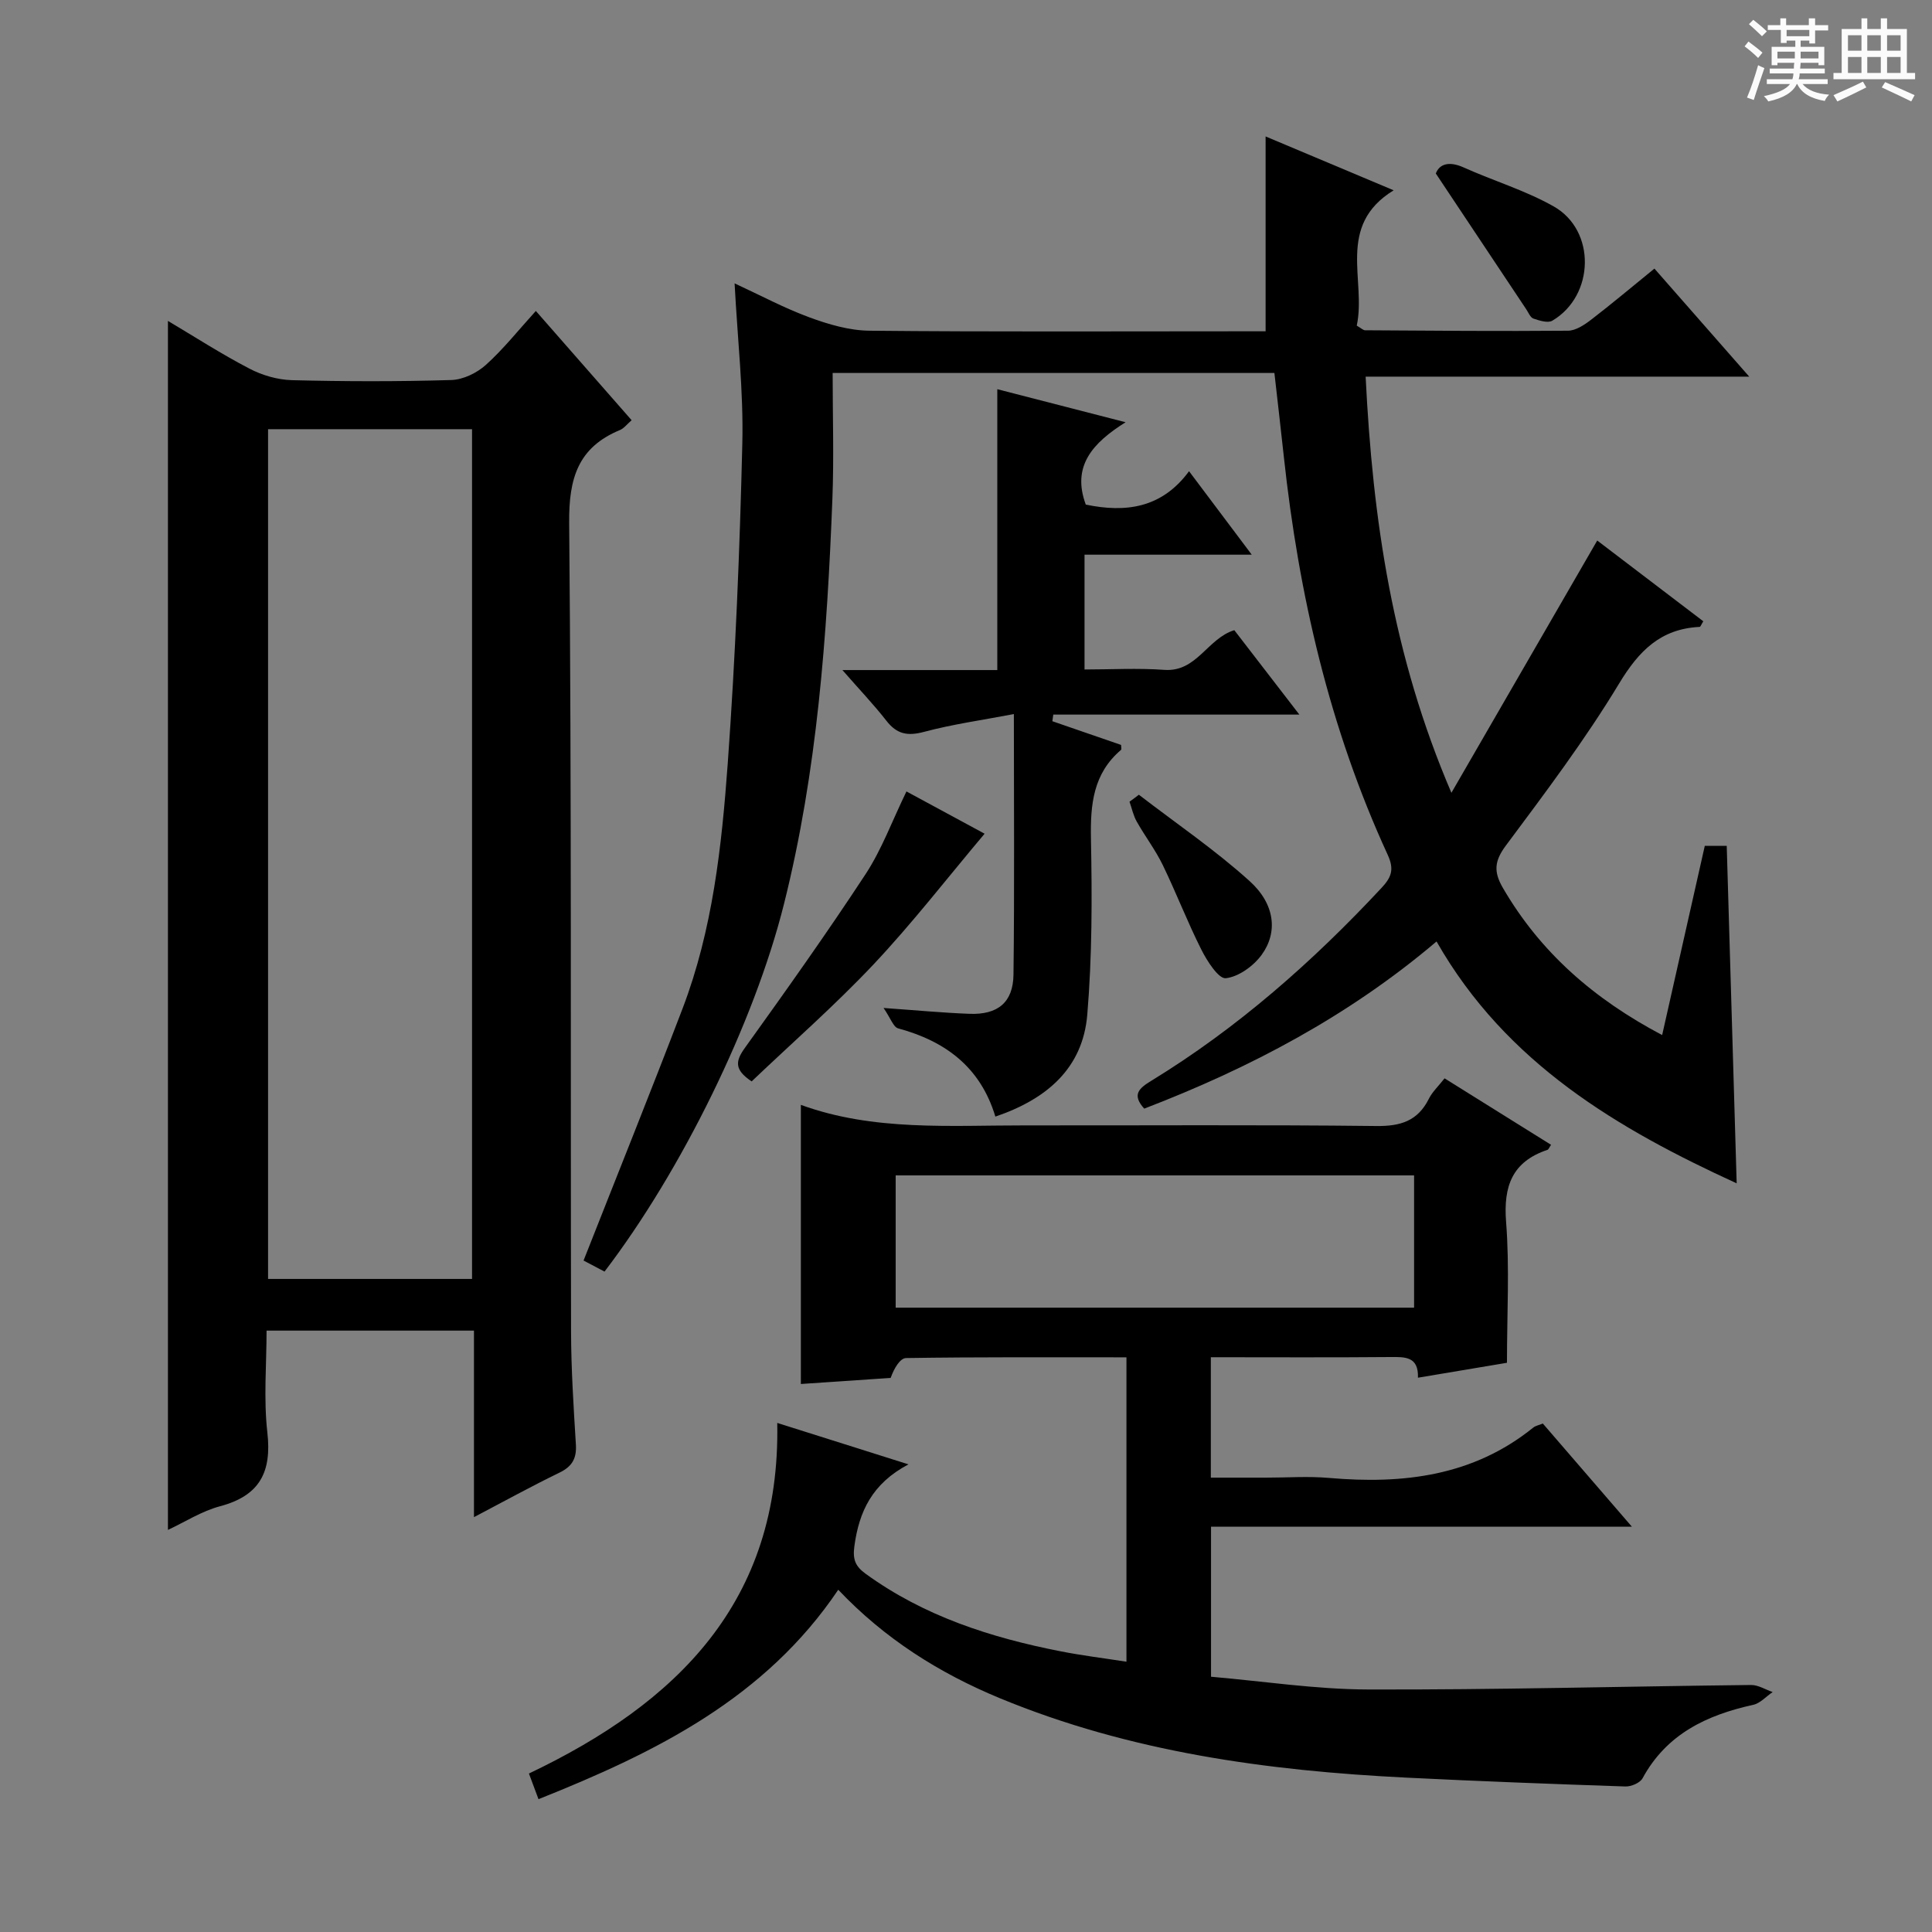 <svg enable-background="new 0 0 400 400" viewBox="0 0 400 400" xmlns="http://www.w3.org/2000/svg"><rect x="0" y="0" width="400" height="400" fill="#808080" stroke="none"/><path d="m361.2 9.6.8-1c.9.7 1.9 1.4 2.9 2.3l-.9 1.1c-1-1-2-1.8-2.8-2.4zm.5 10.6c.9-2.1 1.6-4.3 2.3-6.7.4.2.8.4 1.3.6-.7 2.1-1.5 4.3-2.2 6.6zm.4-15.2.9-.9c1 .8 2 1.6 2.8 2.4l-1 1c-.9-.9-1.8-1.7-2.7-2.5zm12.5-1.2h1.2v1.4h2.7v1.1h-2.7v2.7h-1.2v-.6h-1.8v1.3h4.9v3.8h-1.2v-.5h-3.7c0 .4-.1.9-.1 1.2h5.1v1h-5.2c0 .5-.1.9-.2 1.2h6v1h-5.2c1.1 1.3 2.9 2 5.5 2.2-.4.4-.7.8-.9 1.3-2.9-.5-4.8-1.6-5.7-3.5h-.1c-.8 1.7-2.7 2.9-5.9 3.6-.2-.4-.6-.8-.9-1.1 2.8-.6 4.6-1.4 5.4-2.5h-4.8v-1h5.3c.1-.3.2-.7.2-1.2h-4.9v-1h5c0-.4 0-.8.1-1.2h-3.5v.5h-1.2v-3.8h4.9v-1.3h-1.8v.5h-1.2v-2.7h-2.7v-1h2.6v-1.4h1.2v1.4h4.7v-1.4zm-6.6 8.3h3.6c0-.4 0-.9 0-1.4h-3.6zm1.9-4.6h4.7v-1.3h-4.7zm6.6 3.2h-3.7v1.4h3.7z" fill="#fafbfa"/><path d="m385.3 3.8h1.3v2.2h2.8v-2.2h1.3v2.2h4.1v9.1h1.7v1.3h-16.9v-1.3h1.7v-9.1h4.1v-2.2zm.4 13.1.7 1.2c-1.8.9-3.8 1.9-6 2.9-.2-.4-.5-.8-.8-1.3 2.3-1 4.3-1.9 6.1-2.8zm-3.1-6.4h2.8v-3.2h-2.8zm0 4.6h2.8v-3.3h-2.8zm4-4.6h2.8v-3.2h-2.8zm0 4.6h2.8v-3.3h-2.8zm3.7 1.9c2.1.9 4.1 1.8 6.1 2.7l-.7 1.3c-2.2-1.1-4.2-2-6.1-2.9zm3.2-9.7h-2.8v3.2h2.8zm-2.8 7.8h2.8v-3.3h-2.8z" fill="#fafbfa"/><g fill="#010000"><path d="m125.16 263.27c-1.87-.99-3.46-1.82-4.34-2.29 6.91-17.55 13.86-34.79 20.49-52.15 6.23-16.31 8.11-33.56 9.36-50.75 1.59-22.04 2.49-44.15 3.02-66.25.26-10.75-.99-21.54-1.6-33.16 5.43 2.51 10.33 5.14 15.5 7.04 3.95 1.45 8.23 2.71 12.38 2.76 25.49.25 50.99.12 76.49.12h5.57c0-13.9 0-27.12 0-40.34 8.24 3.46 16.95 7.13 26.51 11.15-11.99 7.36-5.61 18.65-7.64 28.02.91.52 1.33.96 1.74.96 13.99.09 27.99.21 41.98.09 1.61-.01 3.39-1.19 4.77-2.25 4.35-3.34 8.55-6.88 13.14-10.61 6.37 7.25 12.59 14.34 19.63 22.37-26.96 0-52.91 0-79.42 0 1.46 29.6 5.58 57.78 17.76 86.16 10.43-18.05 20.17-34.89 30.19-52.23 6.83 5.2 14.41 10.97 21.96 16.72-.43.69-.58 1.15-.75 1.16-8.08.4-12.58 4.93-16.7 11.76-7.04 11.65-15.29 22.59-23.43 33.52-2.39 3.21-2.55 5.42-.62 8.75 7.77 13.37 18.85 23.02 32.98 30.48 3.01-13.34 5.91-26.21 8.83-39.18h4.54c.69 23.37 1.37 46.56 2.06 69.88-24.37-11.18-47.7-24.74-62.14-50.08-18.18 15.44-38.67 26.22-60.52 34.61-2.62-2.9-1.07-4.21 1.42-5.74 17.89-10.93 33.45-24.67 47.71-39.96 2.04-2.19 2.68-3.81 1.28-6.85-12.05-26.2-18.43-53.91-21.51-82.46-.62-5.74-1.29-11.47-1.95-17.3-30.26 0-60.19 0-91.46 0 0 8.83.28 17.44-.05 26.03-1.1 28.24-3.12 56.39-10.03 83.93-6.16 24.6-21.22 55.23-37.15 76.09z"/><path d="m337.86 316.08c-29.9 0-58.36 0-87.13 0v31.07c10.81.93 21.66 2.61 32.51 2.64 26.43.08 52.86-.64 79.29-.93 1.49-.02 2.98.95 4.48 1.46-1.34.91-2.57 2.33-4.04 2.65-9.63 2.12-17.92 6.04-22.9 15.21-.52.95-2.35 1.73-3.55 1.69-15.12-.51-30.25-1.08-45.36-1.83-28.83-1.43-57.18-5.3-84.14-16.44-12.62-5.22-23.88-12.34-33.47-22.46-15.12 22.47-37.76 33.68-62.06 43.36-.66-1.78-1.21-3.25-1.98-5.31 30.54-14.54 52.14-35.5 51.41-72.59 9.05 2.86 17.52 5.53 27.17 8.58-7.57 4-10.23 9.81-11.2 16.93-.38 2.79.21 4.18 2.34 5.73 12.11 8.79 25.93 13.22 40.38 16.05 4.36.86 8.79 1.4 13.61 2.15 0-21.18 0-41.89 0-63.02-15.36 0-30.49-.08-45.62.15-1.25.02-2.48 2.1-3.2 4.11-6.26.42-12.53.85-18.59 1.26 0-19.36 0-38.33 0-57.79 15.05 5.49 30.91 4.23 46.65 4.25 24.16.03 48.33-.15 72.49.13 5.03.06 8.58-1.04 10.88-5.64.71-1.43 1.96-2.58 3.25-4.23 7.48 4.67 14.75 9.2 22.05 13.76-.4.58-.52.97-.74 1.04-7.29 2.45-9.15 7.49-8.57 14.93.74 9.43.18 18.97.18 29.16-6.04 1.01-12 2.01-18.43 3.09.15-4.4-2.64-4.31-5.74-4.28-12.29.11-24.58.04-37.14.04v24.93h11.49c4.33 0 8.69-.32 12.99.06 15.31 1.33 29.8-.36 42.27-10.42.48-.39 1.18-.51 1.99-.84 5.9 6.82 11.72 13.57 18.43 21.35zm-45.09-72.73c-36.06 0-71.63 0-107.33 0v27.39h107.33c0-9.17 0-18.09 0-27.39z"/><path d="m34.77 316.75c0-83.46 0-166.64 0-250.31 5.49 3.26 11.03 6.84 16.85 9.87 2.65 1.39 5.85 2.32 8.83 2.4 10.99.28 21.99.3 32.98-.03 2.44-.07 5.29-1.45 7.15-3.12 3.66-3.29 6.75-7.21 10.36-11.18 6.72 7.67 13.15 15 19.83 22.62-.98.85-1.59 1.69-2.41 2.03-8.69 3.6-10.6 9.99-10.52 19.19.51 55.8.27 111.61.39 167.42.02 7.81.52 15.62 1 23.42.18 2.89-.76 4.55-3.39 5.83-5.79 2.81-11.44 5.93-17.71 9.22 0-13.11 0-25.66 0-38.62-14.31 0-28.21 0-42.94 0 0 6.92-.63 14.08.16 21.07.94 8.22-1.57 13.1-9.78 15.29-3.79 1-7.24 3.24-10.8 4.9zm62.96-51.96c0-58.84 0-117.27 0-175.93-14.22 0-28.25 0-42.23 0v175.93z"/><path d="m255.55 130.47c4.25 5.51 8.5 11.03 13.47 17.48-17.54 0-34.24 0-50.95 0-.06.46-.13.91-.19 1.37 4.76 1.64 9.52 3.28 14.23 4.91 0 .44.13.9-.02 1.03-5.77 4.91-6.36 11.31-6.22 18.42.24 12.13.25 24.32-.76 36.39-.93 11.13-8.41 17.5-19.03 21.11-3.09-10.25-10.35-15.62-20.14-18.27-.98-.27-1.54-2.09-3.01-4.22 6.94.49 12.37 1.01 17.81 1.21 5.82.22 9.01-2.35 9.09-8.09.22-17.64.08-35.28.08-53.97-6.48 1.24-12.63 2.09-18.58 3.68-3.4.91-5.62.51-7.79-2.27-2.62-3.36-5.58-6.46-9.13-10.52h32.07c0-19.53 0-38.43 0-58.15 8.48 2.18 17 4.38 26.56 6.84-6.79 4.26-11.2 9.06-8.24 17.05 8.22 1.71 15.72.78 21.38-6.91 4.4 5.87 8.45 11.25 12.98 17.28-11.87 0-23.07 0-34.62 0v23.77c5.43 0 11.01-.32 16.55.08 6.7.47 8.87-6.49 14.46-8.22z"/><path d="m187.67 163.86c5.58 3.02 11.24 6.08 16.18 8.75-7.7 9.14-14.9 18.45-22.92 26.98-8.05 8.55-16.94 16.32-25.31 24.3-3.7-2.46-3.32-4.26-1.39-6.95 8.52-11.87 16.99-23.78 25-35.99 3.33-5.09 5.46-10.95 8.44-17.09z"/><path d="m297.27 35.92c.71-1.89 2.63-2.66 5.77-1.25 6.18 2.78 12.78 4.75 18.64 8.07 8.81 4.98 8.47 18.49-.28 23.65-.92.55-2.68-.01-3.92-.43-.64-.22-1.03-1.24-1.49-1.93-6.02-9.04-12.04-18.08-18.72-28.11z"/><path d="m235.79 164.54c7.69 5.92 15.77 11.41 22.95 17.9 5.25 4.75 5.86 10.59 2.47 15.25-1.68 2.31-4.77 4.55-7.43 4.84-1.48.16-3.85-3.53-5.04-5.89-2.9-5.75-5.21-11.79-8.02-17.58-1.52-3.12-3.66-5.92-5.37-8.96-.71-1.25-1.01-2.74-1.5-4.12.66-.46 1.3-.95 1.94-1.44z"/></g></svg>